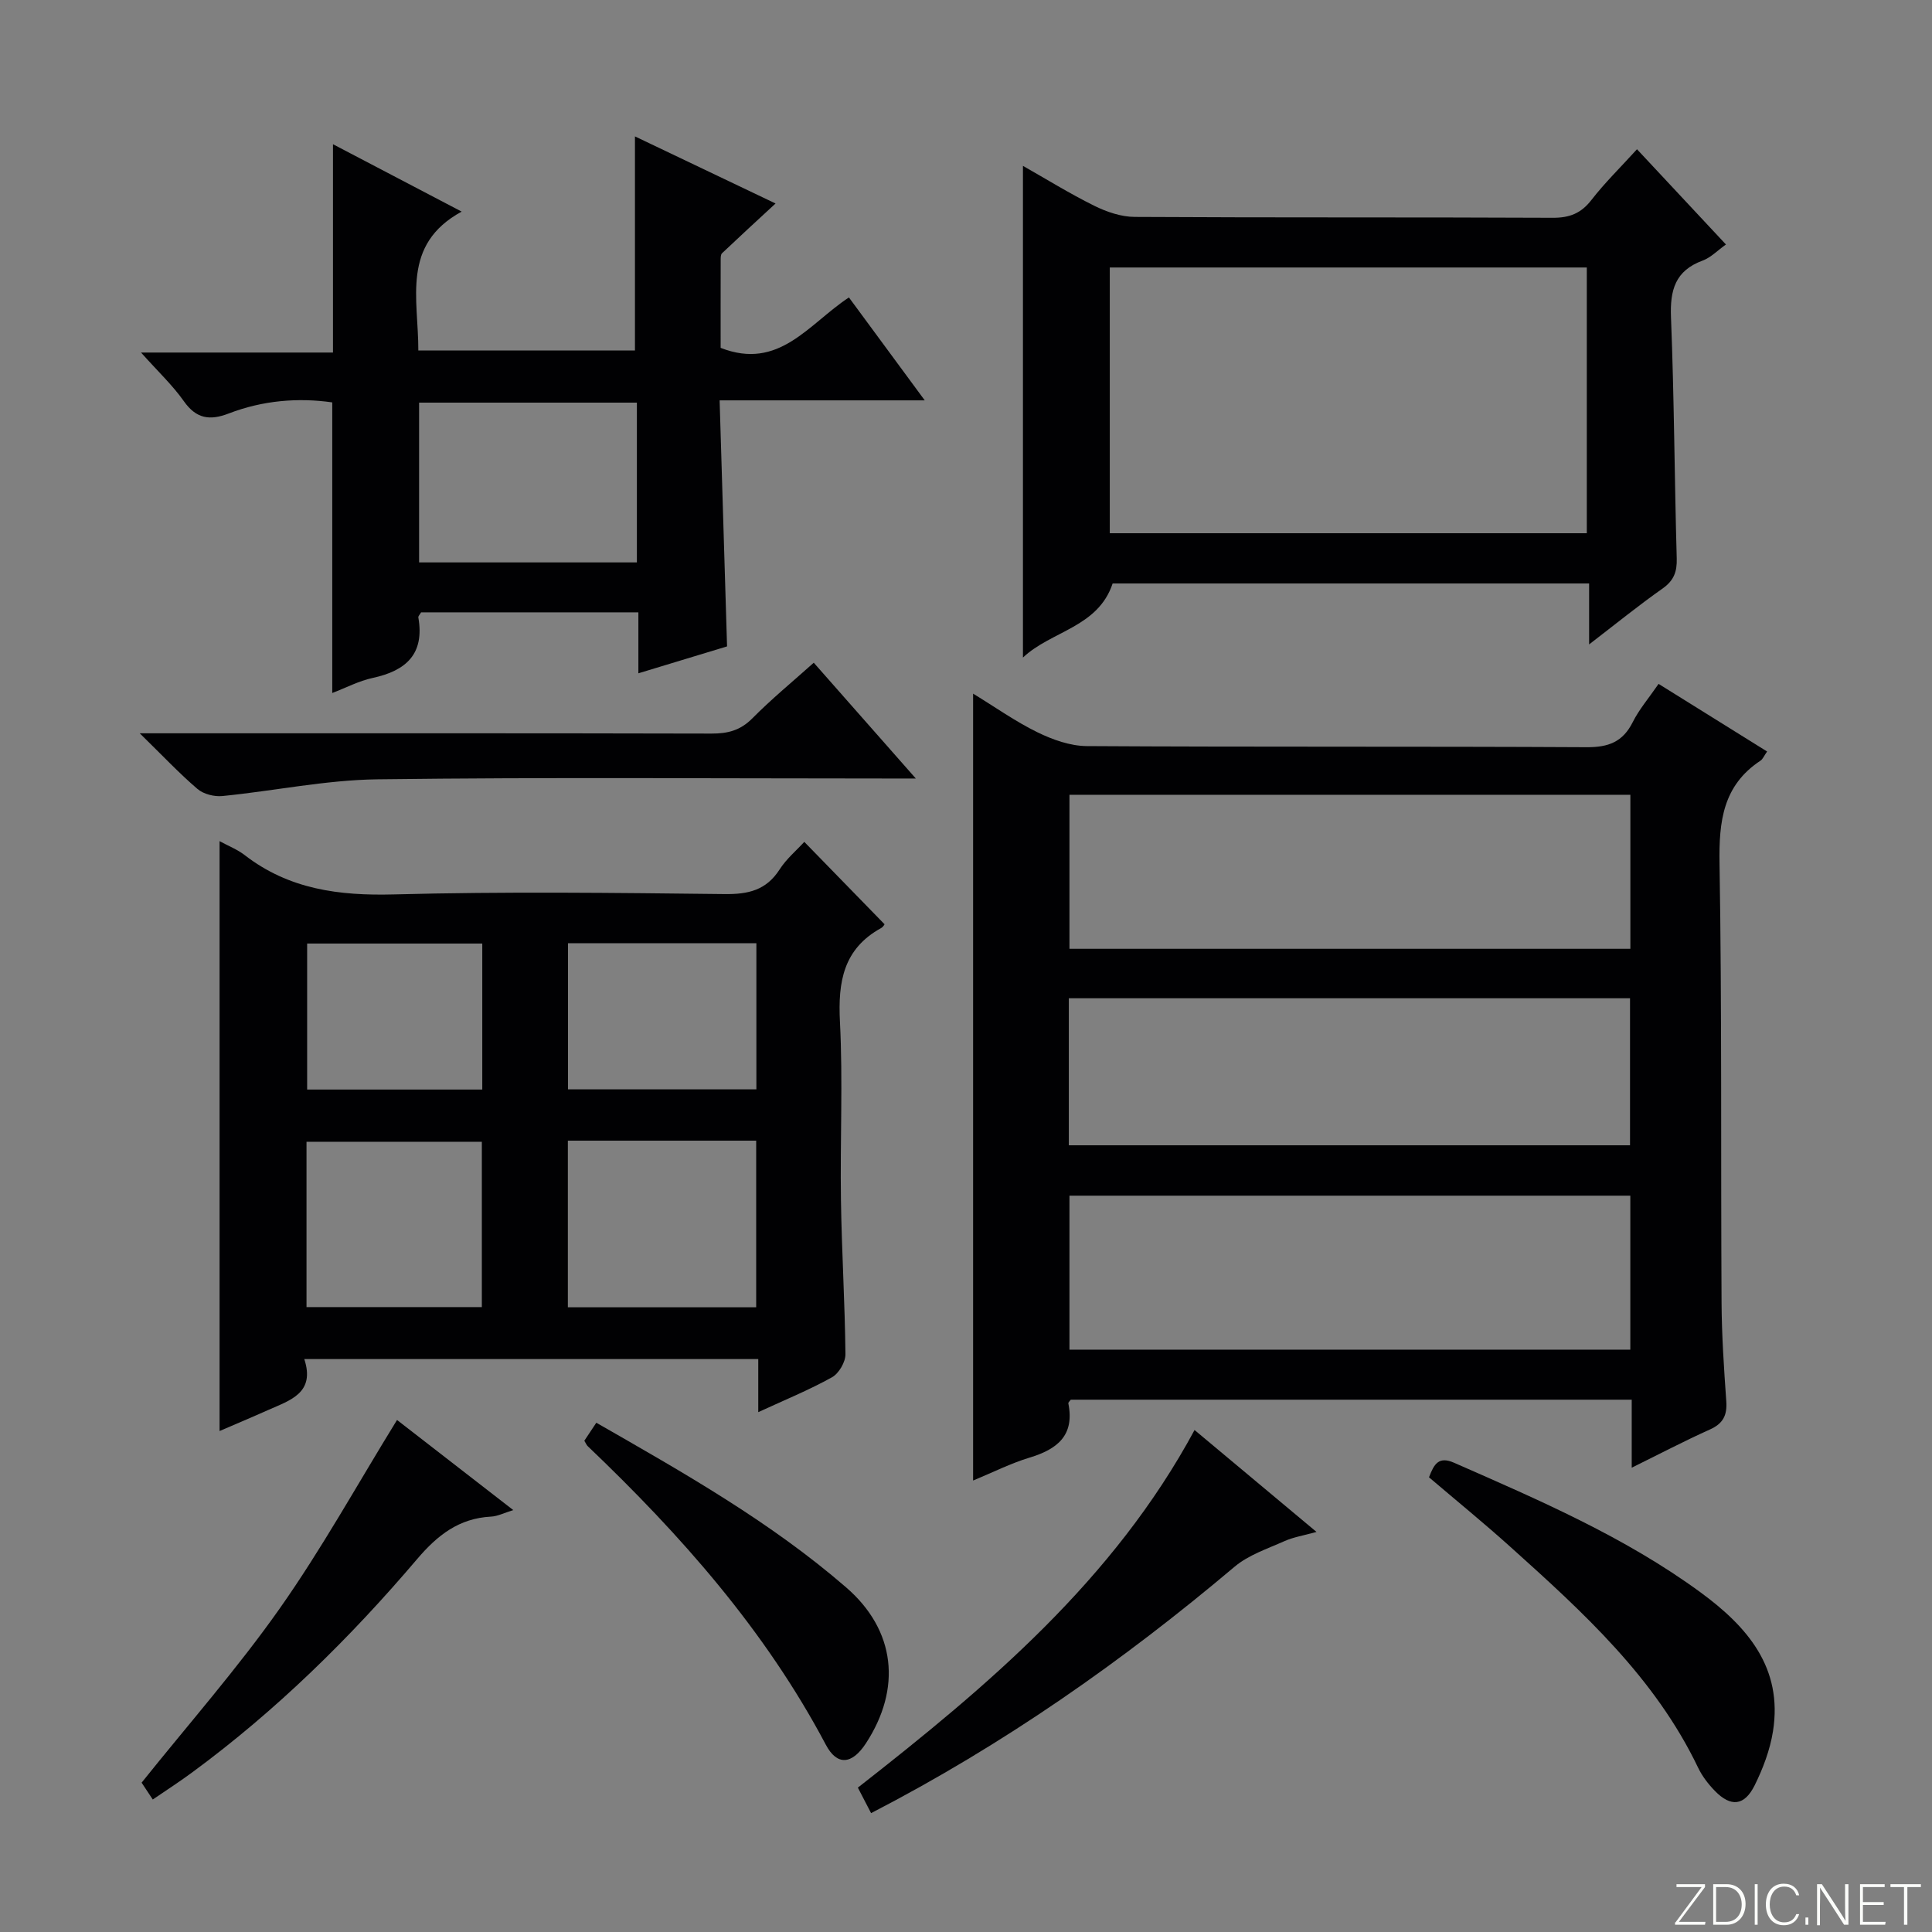 <svg enable-background="new 0 0 400 400" viewBox="0 0 400 400" xmlns="http://www.w3.org/2000/svg"><rect x="0" y="0" width="400" height="400" fill="#808080" stroke="none"/><path d="m346.9 398 5.4-7.3h-5.2v-.6h5.9v.6l-5.4 7.2h5.5l-.1.6h-6.2v-.5z" fill="#fbfcfa"/><path d="m354.7 390.1h2.8c2.3 0 3.9 1.6 3.9 4.1s-1.6 4.3-3.9 4.3h-2.8zm.6 7.8h2c2.2 0 3.3-1.6 3.3-3.6 0-1.8-1-3.6-3.3-3.6h-2z" fill="#fbfcfa"/><path d="m363.9 390.1v8.4h-.6v-8.4z" fill="#fbfcfa"/><path d="m372.5 396.3c-.4 1.3-1.4 2.3-3.2 2.3-2.4 0-3.7-1.9-3.7-4.3 0-2.3 1.2-4.3 3.7-4.3 1.8 0 2.9 1 3.2 2.4h-.6c-.4-1.1-1.1-1.8-2.5-1.8-2.1 0-3 1.9-3 3.7s.9 3.7 3 3.7c1.4 0 2.1-.7 2.5-1.7z" fill="#fbfcfa"/><path d="m373.8 398.5v-1.5h.6v1.5z" fill="#fbfcfa"/><path d="m376.2 398.5v-8.4h1c1.3 2 4.4 6.7 4.9 7.6-.1-1.2-.1-2.4-.1-3.8v-3.8h.7v8.4h-.9c-1.2-1.9-4.4-6.8-5-7.7.1 1.1 0 2.3 0 3.9v3.9h-.6z" fill="#fbfcfa"/><path d="m390 394.4h-4.3v3.5h4.7l-.1.6h-5.2v-8.4h5.1v.6h-4.5v3.1h4.3v.7z" fill="#fbfcfa"/><path d="m394.2 390.7h-2.8v-.6h6.3v.6h-2.8v7.8h-.7z" fill="#fbfcfa"/><g fill="#010103"><path d="m201.47 143.61c4.6 2.81 8.79 5.79 13.34 8.01 3.14 1.53 6.78 2.83 10.21 2.85 34.49.21 68.98.04 103.47.23 4.52.03 7.5-1.09 9.55-5.19 1.32-2.64 3.31-4.95 5.35-7.92 7.52 4.68 14.88 9.27 22.47 14-.64.9-.89 1.59-1.39 1.91-7.77 5.14-8.6 12.58-8.46 21.24.5 30.32.25 60.64.42 90.97.04 6.81.5 13.63.98 20.43.2 2.89-.67 4.6-3.39 5.82-5.26 2.36-10.36 5.04-16.19 7.91 0-5.14 0-9.43 0-14.08-38.97 0-77.55 0-116.13 0-.19.27-.56.56-.51.78 1.33 6.62-2.29 9.48-8.02 11.21-3.93 1.19-7.66 3.08-11.7 4.75 0-54.36 0-108.3 0-162.92zm136.08 20.94c-39.17 0-77.72 0-116.13 0v31.89h116.13c0-10.81 0-21.23 0-31.89zm-.01 83c-39.18 0-77.72 0-116.12 0v31.88h116.12c0-10.81 0-21.23 0-31.88zm-116.25-40.87v30.44h116.19c0-10.37 0-20.28 0-30.44-38.88 0-77.43 0-116.19 0z"/><path d="m156.99 292.37c0-4.05 0-7.33 0-10.99-31.32 0-62.33 0-93.99 0 2.31 7.03-2.93 8.52-7.44 10.53-3.29 1.47-6.61 2.86-10.1 4.37 0-40.92 0-81.36 0-122.13 1.79.98 3.67 1.71 5.2 2.89 9.18 7.1 19.55 8.44 30.91 8.14 22.8-.61 45.63-.33 68.44-.07 4.91.06 8.63-.79 11.4-5.1 1.4-2.19 3.49-3.93 5.11-5.71 5.61 5.76 11.02 11.31 16.6 17.04.12-.15-.19.53-.72.82-7.79 4.3-8.92 11.11-8.5 19.35.63 12.29.02 24.64.21 36.96.16 10.63.82 21.26.93 31.9.02 1.63-1.37 4-2.8 4.79-4.73 2.63-9.78 4.69-15.25 7.21zm-39.42-56.21v34.5h38.99c0-11.7 0-23.06 0-34.5-13.14 0-25.9 0-38.99 0zm-17.81.23c-12.25 0-24.26 0-36.3 0v34.23h36.3c0-11.63 0-22.88 0-34.23zm17.84-41.11v30.26h39c0-10.28 0-20.17 0-30.26-13.06 0-25.81 0-39 0zm-17.75.07c-12.34 0-24.23 0-36.26 0v30.23h36.26c0-10.16 0-19.94 0-30.23z"/><path d="m150.53 133.83c-6.08 1.84-11.93 3.62-18.36 5.57 0-4.43 0-8.34 0-12.62-15.34 0-30.21 0-44.99 0-.28.48-.61.8-.57 1.04 1.33 7.58-2.53 11.05-9.45 12.54-2.87.62-5.57 2.05-8.37 3.12 0-20.12 0-39.93 0-60.17-7.06-1.01-14.38-.42-21.44 2.3-3.9 1.5-6.71 1.11-9.28-2.54-2.34-3.32-5.37-6.16-8.87-10.08h39.74c0-14.62 0-28.69 0-43.13 8.38 4.39 16.98 8.89 26.64 13.95-12.57 6.87-8.93 18.09-8.97 28.76h44.85c0-14.68 0-29.2 0-44.33 9.71 4.63 19.21 9.16 29.11 13.89-4.05 3.74-7.59 6.99-11.08 10.3-.29.27-.28.94-.28 1.42-.02 6.13-.01 12.27-.01 18.17 12.11 4.74 18.16-4.9 26.56-10.44 5.06 6.88 10.1 13.71 15.7 21.31-14.49 0-28.05 0-42.47 0 .52 17.19 1.02 33.9 1.54 50.94zm-18.67-50.47c-15.34 0-30.2 0-45.09 0v33.08h45.09c0-11.17 0-21.95 0-33.08z"/><path d="m329.01 133.42c0-4.73 0-8.49 0-12.62-33.13 0-65.88 0-98.65 0-3.03 9.12-12.7 9.8-18.57 15.34 0-34.25 0-67.93 0-101.8 4.68 2.65 9.6 5.7 14.76 8.26 2.57 1.27 5.57 2.3 8.39 2.31 28.83.17 57.67.04 86.5.18 3.5.02 5.89-.9 8.05-3.69 2.74-3.54 5.98-6.7 9.43-10.5 6.09 6.52 12.07 12.92 18.42 19.72-1.73 1.22-3.13 2.71-4.85 3.34-5.66 2.09-6.75 6.1-6.53 11.72.66 16.63.72 33.29 1.19 49.93.08 2.78-.6 4.58-2.92 6.23-4.9 3.44-9.55 7.22-15.22 11.58zm-99.24-23.02h98.76c0-18.65 0-36.87 0-55.02-33.14 0-65.86 0-98.76 0z"/><path d="m168.48 137.21c7.1 8.06 13.68 15.52 21.13 23.97-2.68 0-4.39 0-6.09 0-35.14 0-70.27-.28-105.4.17-10.7.14-21.36 2.4-32.07 3.46-1.68.17-3.91-.39-5.16-1.46-3.78-3.23-7.2-6.88-11.96-11.53h6.48c37.3 0 74.6-.03 111.9.06 3.36.01 5.97-.65 8.44-3.14 3.95-3.99 8.31-7.58 12.73-11.53z"/><path d="m180.35 375.39c-1-1.93-1.75-3.38-2.74-5.28 26.94-21.07 52.96-42.99 69.71-74.04 8.37 7 16.48 13.77 25.25 21.1-2.74.76-4.81 1.08-6.65 1.91-3.53 1.58-7.43 2.86-10.31 5.29-23.18 19.56-47.85 36.86-75.26 51.02z"/><path d="m295.86 305.86c1.05-2.77 2.01-4.41 5.2-3.01 17.63 7.75 35.34 15.35 51 26.82 9.68 7.09 17.1 15.61 15.02 28.76-.61 3.85-2.06 7.7-3.8 11.21-2.13 4.28-4.94 4.53-8.23 1.15-1.37-1.41-2.64-3.06-3.48-4.82-8.93-18.65-23.83-32.2-38.82-45.67-5.44-4.9-11.11-9.52-16.89-14.44z"/><path d="m31.63 372.57c-1.07-1.62-1.8-2.72-2.31-3.49 9.66-12.07 19.78-23.56 28.55-36 8.75-12.41 16.13-25.79 24.33-39.09 7.33 5.69 15.3 11.86 24.07 18.66-1.88.57-3.23 1.28-4.62 1.35-6.62.35-11.07 3.83-15.28 8.78-13.92 16.37-29.2 31.39-46.56 44.16-2.51 1.86-5.15 3.56-8.18 5.63z"/><path d="m120.98 298.29c.72-1.08 1.51-2.27 2.48-3.73 18.14 10.39 36.08 20.54 51.73 34.1 10.27 8.89 11.5 20.93 4.08 32.29-2.88 4.4-5.97 4.68-8.3.26-12.55-23.71-30.04-43.44-49.28-61.79-.24-.22-.36-.55-.71-1.13z"/></g></svg>